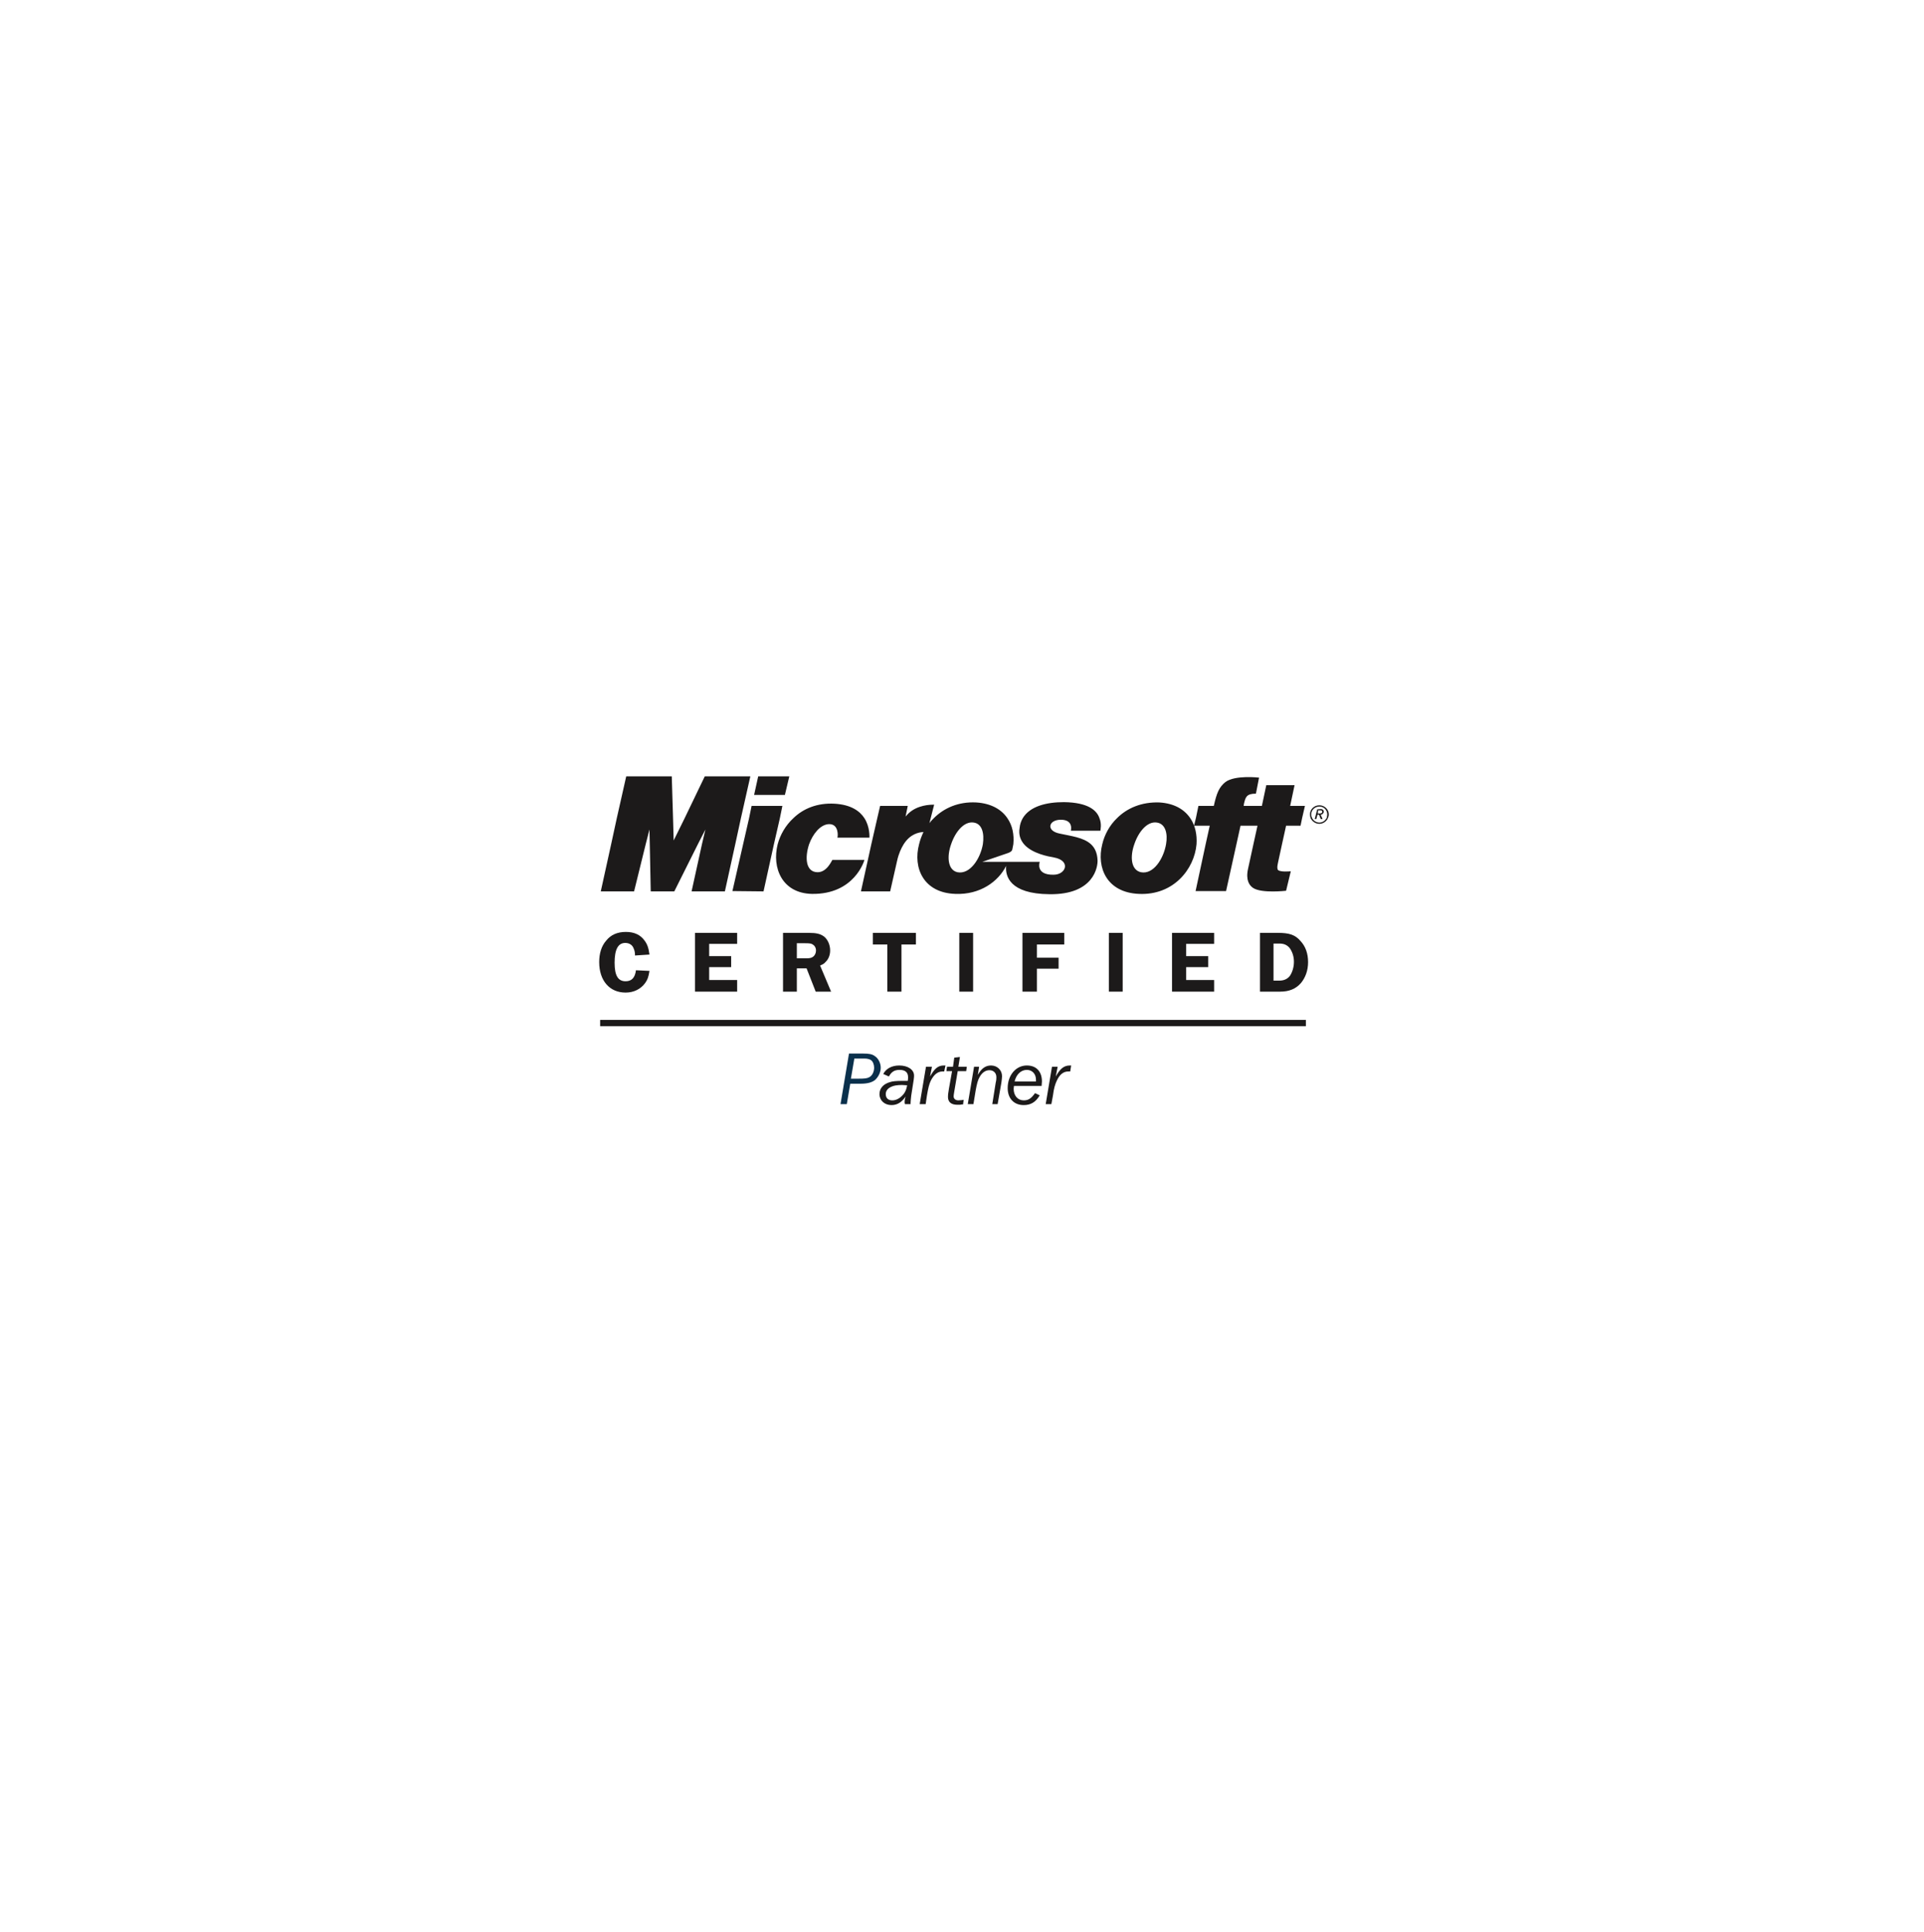 <?xml version="1.0" encoding="UTF-8"?>
<svg width="240px" height="241px" viewBox="0 0 240 241" version="1.1" xmlns="http://www.w3.org/2000/svg" xmlns:xlink="http://www.w3.org/1999/xlink">
    <title>microsoft-certified</title>
    <g id="03-›-Services" stroke="none" stroke-width="1" fill="none" fill-rule="evenodd">
        <g id="Services-Sub-page" transform="translate(-1200, -1951)">
            <g id="Partners" transform="translate(0, 1796.762)">
                <g id="microsoft-certified" transform="translate(1200.023, 154.517)">
                    <rect id="Rectangle" x="0" y="0" width="239.977" height="240.653"></rect>
                    <g id="microsoft-certified-partner" transform="translate(74.721, 96.549)" fill-rule="nonzero">
                        <path d="M6.271,22.224 C6.154,21.362 5.997,20.931 5.644,20.461 C5.135,19.755 4.351,19.402 3.332,19.402 C2.273,19.402 1.45,19.755 0.862,20.5 C0.274,21.166 0,22.107 0,23.165 C0,25.478 1.293,26.967 3.292,26.967 C4.311,26.967 5.173,26.536 5.723,25.791 C6.036,25.36 6.154,25.007 6.271,24.263 L4.585,24.184 C4.468,25.125 4.037,25.556 3.292,25.556 C2.352,25.556 1.921,24.851 1.921,23.244 C1.921,21.597 2.352,20.774 3.253,20.774 C3.724,20.774 4.115,21.009 4.272,21.401 C4.39,21.676 4.468,21.872 4.468,22.342 L6.271,22.224 Z" id="Fill-1" fill="#1C1A1A"></path>
                        <polygon id="Fill-3" fill="#1C1A1A" points="17.207 20.892 17.207 19.52 11.955 19.52 11.955 26.85 17.207 26.85 17.207 25.399 13.718 25.399 13.718 23.792 16.462 23.792 16.462 22.421 13.718 22.421 13.718 20.892"></polygon>
                        <path d="M24.654,20.813 L25.673,20.813 C26.34,20.813 26.497,20.852 26.692,21.009 C26.928,21.166 27.045,21.44 27.045,21.715 C27.045,22.028 26.888,22.381 26.614,22.538 C26.418,22.656 26.261,22.695 25.713,22.695 L24.654,22.695 L24.654,20.813 Z M24.654,23.949 L25.869,23.949 L27.006,26.849 L28.926,26.849 L27.555,23.596 C27.907,23.439 28.064,23.361 28.221,23.165 C28.613,22.812 28.809,22.263 28.809,21.715 C28.809,21.049 28.535,20.382 28.064,19.99 C27.594,19.637 27.084,19.52 26.144,19.52 L22.93,19.52 L22.93,26.849 L24.654,26.849 L24.654,23.949 Z" id="Fill-5" fill="#1C1A1A"></path>
                        <polygon id="Fill-7" fill="#1C1A1A" points="39.509 19.52 34.139 19.52 34.139 20.97 35.942 20.97 35.942 26.85 37.706 26.85 37.706 20.97 39.509 20.97"></polygon>
                        <g id="Fill-9-Clipped" transform="translate(44.918, 19.52)" fill="#1C1A1A">
                            <polygon id="Fill-9" points="0 7.33 1.724 7.33 1.724 0 0 0"></polygon>
                        </g>
                        <g id="Fill-11-Clipped" transform="translate(52.797, 19.52)" fill="#1C1A1A">
                            <polygon id="Fill-11" points="5.213 1.45 5.213 0 0 0 0 7.33 1.804 7.33 1.804 4.468 4.508 4.468 4.508 3.096 1.804 3.096 1.804 1.45"></polygon>
                        </g>
                        <g id="Fill-12-Clipped" transform="translate(63.575, 19.52)" fill="#1C1A1A">
                            <polygon id="Fill-12" points="0 7.33 1.724 7.33 1.724 0 0 0"></polygon>
                        </g>
                        <g id="Fill-13-Clipped" transform="translate(71.454, 19.52)" fill="#1C1A1A">
                            <polygon id="Fill-13" points="5.253 1.372 5.253 0 0 0 0 7.33 5.253 7.33 5.253 5.88 1.764 5.88 1.764 4.272 4.508 4.272 4.508 2.901 1.764 2.901 1.764 1.372"></polygon>
                        </g>
                        <g id="Fill-14-Clipped" transform="translate(82.429, 19.52)" fill="#1C1A1A">
                            <path d="M1.685,1.333 L2.429,1.333 C3.018,1.333 3.409,1.53 3.724,1.921 C4.037,2.391 4.233,2.94 4.233,3.607 C4.233,4.272 4.037,4.9 3.724,5.37 C3.409,5.762 2.978,5.958 2.39,5.958 L1.685,5.958 L1.685,1.333 Z M0,0 L0,7.33 L2.508,7.33 C3.645,7.33 4.468,6.977 5.095,6.271 C5.683,5.566 5.997,4.665 5.997,3.646 C5.997,2.587 5.683,1.685 5.056,1.02 C4.389,0.235 3.645,0 2.234,0 L0,0 Z" id="Fill-14"></path>
                        </g>
                        <g id="Fill-15-Clipped" transform="translate(0.117, 30.269)" fill="#0A304C">
                            <line x1="0" y1="0.5" x2="88.034" y2="0.5" id="Fill-15"></line>
                        </g>
                        <g id="Fill-16-Clipped" transform="translate(0.118, 30.269)" fill="#1C1A1A">
                            <polygon id="Fill-16" points="0 0.893 88.034 0.893 88.034 0.107 0 0.107"></polygon>
                        </g>
                        <g id="Fill-17-Clipped" transform="translate(30.102, 34.571)" fill="#0A304C">
                            <path d="M1.294,3.135 L1.724,0.627 L3.058,0.627 C3.332,0.627 3.646,0.706 3.802,0.823 C4.037,0.98 4.194,1.372 4.194,1.764 C4.194,2.273 3.959,2.744 3.606,2.939 C3.332,3.096 3.058,3.135 2.156,3.135 L1.294,3.135 Z M1.215,3.763 L2.47,3.763 C3.371,3.763 3.92,3.606 4.311,3.292 C4.742,2.901 5.017,2.312 5.017,1.764 C5.017,1.176 4.704,0.588 4.272,0.314 C3.959,0.079 3.567,0 2.783,0 L1.058,0 L0,6.311 L0.784,6.311 L1.215,3.763 Z" id="Fill-17"></path>
                        </g>
                        <g id="Fill-18-Clipped" transform="translate(34.962, 36.061)" fill="#1C1A1A">
                            <path d="M3.45,2.469 C3.371,2.9 3.292,3.135 3.096,3.449 C2.704,3.998 2.156,4.351 1.607,4.351 C1.097,4.351 0.784,4.076 0.784,3.567 C0.784,3.175 1.019,2.861 1.45,2.665 C1.764,2.508 2.195,2.43 2.822,2.43 C3.058,2.43 3.175,2.469 3.45,2.469 L3.45,2.469 Z M3.881,4.821 L3.881,4.625 C3.881,4.468 3.92,4.154 3.959,3.763 C4.312,1.607 4.312,1.489 4.312,1.254 C4.312,0.509 3.527,0 2.47,0 C1.528,0 0.823,0.392 0.47,1.058 L1.176,1.371 C1.49,0.783 1.881,0.548 2.509,0.548 C3.215,0.548 3.567,0.862 3.567,1.45 C3.567,1.607 3.567,1.685 3.527,1.92 L3.45,1.92 L2.822,1.92 C2.156,1.92 1.607,1.96 1.294,2.077 C0.47,2.312 0,2.861 0,3.567 C0,4.351 0.627,4.938 1.49,4.938 C2.195,4.938 2.744,4.625 3.253,3.88 C3.175,4.154 3.136,4.311 3.136,4.585 C3.136,4.625 3.136,4.704 3.175,4.821 L3.881,4.821 Z" id="Fill-18"></path>
                        </g>
                        <g id="Fill-19-Clipped" transform="translate(39.979, 36.06)" fill="#1C1A1A">
                            <path d="M0.745,4.821 L0.901,3.763 C1.058,2.822 1.176,2.352 1.372,1.921 C1.764,1.137 2.235,0.745 2.861,0.745 L3.058,0.745 L3.215,0 L3.018,0 C2.273,0 1.843,0.393 1.294,1.372 L1.529,0.157 L0.784,0.157 L0,4.821 L0.745,4.821 Z" id="Fill-19"></path>
                        </g>
                        <g id="Fill-20-Clipped" transform="translate(43.311, 35.003)" fill="#1C1A1A">
                            <path d="M1.411,1.764 L2.469,1.764 L2.547,1.214 L1.49,1.214 L1.685,0 L0.98,0.078 L0.823,1.214 L0.078,1.214 L0,1.764 L0.706,1.764 L0.314,3.958 C0.196,4.703 0.196,4.703 0.196,4.978 C0.196,5.644 0.627,5.957 1.371,5.957 L1.685,5.957 L1.921,5.918 L2.077,5.918 L2.155,5.33 L1.999,5.37 C1.803,5.37 1.647,5.409 1.49,5.409 C1.137,5.409 0.901,5.213 0.901,4.899 C0.901,4.782 0.941,4.546 0.98,4.311 L1.411,1.764 Z" id="Fill-20"></path>
                        </g>
                        <g id="Fill-21-Clipped" transform="translate(45.977, 36.06)" fill="#1C1A1A">
                            <path d="M3.723,4.821 L4.194,2.117 C4.233,1.804 4.272,1.529 4.272,1.333 C4.272,0.588 3.684,0 2.9,0 C2.195,0 1.685,0.393 1.254,1.176 L1.411,0.157 L0.783,0.157 L0,4.821 L0.705,4.821 L0.98,3.136 C1.137,2.273 1.254,1.804 1.489,1.411 C1.802,0.863 2.233,0.588 2.704,0.588 C3.213,0.588 3.567,0.941 3.567,1.45 C3.567,1.568 3.567,1.843 3.488,2.117 L3.057,4.821 L3.723,4.821 Z" id="Fill-21"></path>
                        </g>
                        <g id="Fill-22-Clipped" transform="translate(50.954, 36.06)" fill="#1C1A1A">
                            <path d="M0.863,1.999 C1.059,1.137 1.647,0.549 2.392,0.549 C3.058,0.549 3.528,1.058 3.528,1.764 L3.528,1.999 L0.863,1.999 Z M3.41,3.449 C2.94,4.115 2.587,4.351 1.999,4.351 C1.254,4.351 0.745,3.763 0.745,2.901 C0.745,2.783 0.784,2.704 0.784,2.548 L4.234,2.548 C4.234,2.312 4.272,2.195 4.272,1.999 C4.272,0.745 3.567,0 2.392,0 C1.019,0 0,1.215 0,2.822 C0,4.115 0.784,4.939 1.999,4.939 C2.861,4.939 3.489,4.586 3.998,3.724 L3.41,3.449 Z" id="Fill-22"></path>
                        </g>
                        <g id="Fill-23-Clipped" transform="translate(55.697, 36.06)" fill="#1C1A1A">
                            <path d="M0.706,4.821 L0.901,3.763 C1.019,2.822 1.175,2.352 1.372,1.921 C1.724,1.137 2.195,0.745 2.822,0.745 L3.057,0.745 L3.175,0 L3.018,0 C2.273,0 1.803,0.393 1.254,1.372 L1.49,0.157 L0.784,0.157 L0,4.821 L0.706,4.821 Z" id="Fill-23"></path>
                        </g>
                        <g id="Fill-24-Clipped" transform="translate(0.196, 0)" fill="#1C1A1A">
                            <path d="M66.555,8.466 C67.064,6.938 68.162,5.566 69.377,5.762 C70.435,5.919 70.749,7.133 70.513,8.466 C70.2,10.27 68.945,12.268 67.377,11.955 C66.124,11.681 66.006,9.995 66.555,8.466 L66.555,8.466 Z M43.703,8.466 C44.212,6.938 45.311,5.566 46.526,5.762 C47.584,5.919 47.858,7.133 47.663,8.466 C47.349,10.27 46.056,12.268 44.487,11.955 C43.273,11.681 43.155,9.995 43.703,8.466 L43.703,8.466 Z M23.517,0 L19.637,0 L19.128,2.312 L22.969,2.312 L23.517,0 Z M89.994,4.429 C89.994,4.625 89.758,4.625 89.602,4.625 L89.445,4.625 L89.484,4.234 L89.758,4.234 C89.915,4.234 89.994,4.272 89.994,4.429 L89.994,4.429 Z M89.288,5.213 L89.406,4.782 L89.602,4.782 L89.758,5.213 L89.837,5.331 L90.033,5.331 L89.994,5.213 L89.797,4.782 C89.994,4.782 90.15,4.625 90.19,4.429 C90.19,4.234 90.072,4.077 89.797,4.077 L89.367,4.115 L89.092,5.213 L89.053,5.331 L89.249,5.331 L89.288,5.213 Z M90.699,5.213 C90.778,5.056 90.817,4.9 90.817,4.743 C90.817,4.115 90.269,3.606 89.641,3.606 C88.975,3.606 88.465,4.115 88.465,4.743 C88.465,4.9 88.504,5.056 88.544,5.213 C88.74,5.606 89.132,5.919 89.641,5.919 C90.112,5.919 90.543,5.606 90.699,5.213 L90.699,5.213 Z M88.74,5.213 C88.661,5.056 88.622,4.9 88.622,4.743 C88.622,4.194 89.092,3.763 89.641,3.763 C90.19,3.763 90.621,4.194 90.621,4.743 C90.621,4.9 90.582,5.056 90.543,5.213 C90.347,5.527 90.033,5.762 89.641,5.762 C89.249,5.762 88.897,5.527 88.74,5.213 L88.74,5.213 Z M87.485,5.213 L87.838,3.684 L85.996,3.684 L86.544,1.097 L83.017,1.097 L82.468,3.684 L80.195,3.684 L80.234,3.41 C80.43,2.627 80.508,2.156 81.724,2.156 L82.115,0.157 C82.115,0.157 79.136,-0.196 77.921,0.706 C77.138,1.333 76.824,2.078 76.471,3.684 L74.55,3.684 L74.237,5.213 L74.002,6.154 L75.962,6.154 L75.452,8.466 L74.198,14.306 L78,14.306 L79.293,8.466 L79.803,6.154 L81.919,6.154 L81.41,8.466 L80.743,11.524 C80.43,12.935 80.9,13.601 81.371,13.915 C82.429,14.62 85.486,14.268 85.486,14.268 L86.074,11.838 C86.074,11.838 84.585,11.994 84.428,11.602 C84.35,11.289 84.428,11.053 84.467,10.819 L84.977,8.466 L85.486,6.154 L87.29,6.154 L87.485,5.213 Z M73.531,5.213 C72.787,4.115 71.532,3.371 69.69,3.253 C67.457,3.175 65.653,3.959 64.398,5.213 C63.459,6.114 62.831,7.29 62.557,8.466 C61.812,11.406 63.145,14.502 67.142,14.659 C71.454,14.855 74.041,11.563 74.315,8.466 C74.394,7.29 74.159,6.114 73.531,5.213 L73.531,5.213 Z M41.156,5.213 L41.587,3.528 C40.92,3.528 40.372,3.606 39.783,3.802 C39.078,4.037 38.49,4.429 38.02,5.018 L38.294,3.684 L34.846,3.684 L34.492,5.213 L33.748,8.466 L32.454,14.346 L36.099,14.346 L36.962,10.544 C37.158,9.643 37.471,8.976 37.785,8.466 C38.608,7.173 39.666,6.977 40.254,6.938 C40.019,7.447 39.823,7.957 39.706,8.466 C38.922,11.406 40.254,14.542 44.252,14.659 C47.309,14.777 49.583,13.131 50.563,11.171 C50.445,12.425 50.994,14.659 55.972,14.698 C61.538,14.777 62.008,11.249 61.968,10.466 C61.929,9.525 61.616,8.898 61.146,8.466 C60.205,7.604 58.637,7.447 57.226,7.133 C55.502,6.781 55.855,5.41 57.383,5.41 C59.029,5.41 58.637,6.781 58.637,6.781 L62.322,6.781 C62.322,6.703 62.517,5.958 62.204,5.213 C61.891,4.272 60.832,3.253 57.775,3.215 C55.58,3.215 53.542,3.724 52.64,5.213 C52.444,5.566 52.288,5.958 52.248,6.428 C52.092,7.29 52.366,7.957 52.797,8.466 C53.816,9.643 55.855,9.995 56.52,10.113 C58.676,10.505 58.049,12.268 56.481,12.268 C54.169,12.308 54.757,10.662 54.757,10.662 L47.584,10.662 L50.798,9.564 C51.111,9.447 51.307,9.329 51.346,9.055 C51.386,8.858 51.425,8.662 51.464,8.466 C51.582,7.252 51.346,6.114 50.719,5.213 C49.975,4.115 48.681,3.371 46.839,3.253 C44.605,3.136 42.802,3.959 41.547,5.213 C41.352,5.41 41.156,5.606 40.999,5.84 L41.156,5.213 Z M32.886,5.213 C32.297,4.311 31.2,3.528 29.162,3.41 C26.967,3.292 25.242,4.037 24.027,5.213 C23.047,6.114 22.381,7.29 22.067,8.466 C21.323,11.406 22.616,14.581 26.34,14.659 C31.67,14.738 32.886,10.466 32.886,10.426 L28.887,10.426 C28.77,10.583 28.181,11.994 27.006,11.955 C25.555,11.915 25.438,10.113 25.987,8.466 C26.457,7.173 27.398,5.997 28.456,5.958 C29.71,5.919 29.593,7.487 29.515,7.644 L33.513,7.644 C33.513,7.565 33.591,6.311 32.886,5.213 L32.886,5.213 Z M22.342,5.213 L22.655,3.684 L18.814,3.684 L18.5,5.213 L17.756,8.466 L16.423,14.306 L20.303,14.346 L21.597,8.466 L22.342,5.213 Z M1.294,8.466 L0,14.346 L4.155,14.346 L5.605,8.466 L6.075,6.624 L6.114,8.466 L6.232,14.346 L9.172,14.346 L12.111,8.466 L13.053,6.624 L12.621,8.466 L11.328,14.346 L15.482,14.346 L16.776,8.466 L17.482,5.213 L18.657,0 L12.974,0 L10.466,5.213 L9.094,7.997 L9.015,5.213 L8.858,0 L3.175,0 L1.999,5.213 L1.294,8.466 Z" id="Fill-24"></path>
                        </g>
                    </g>
                </g>
            </g>
        </g>
    </g>
</svg>